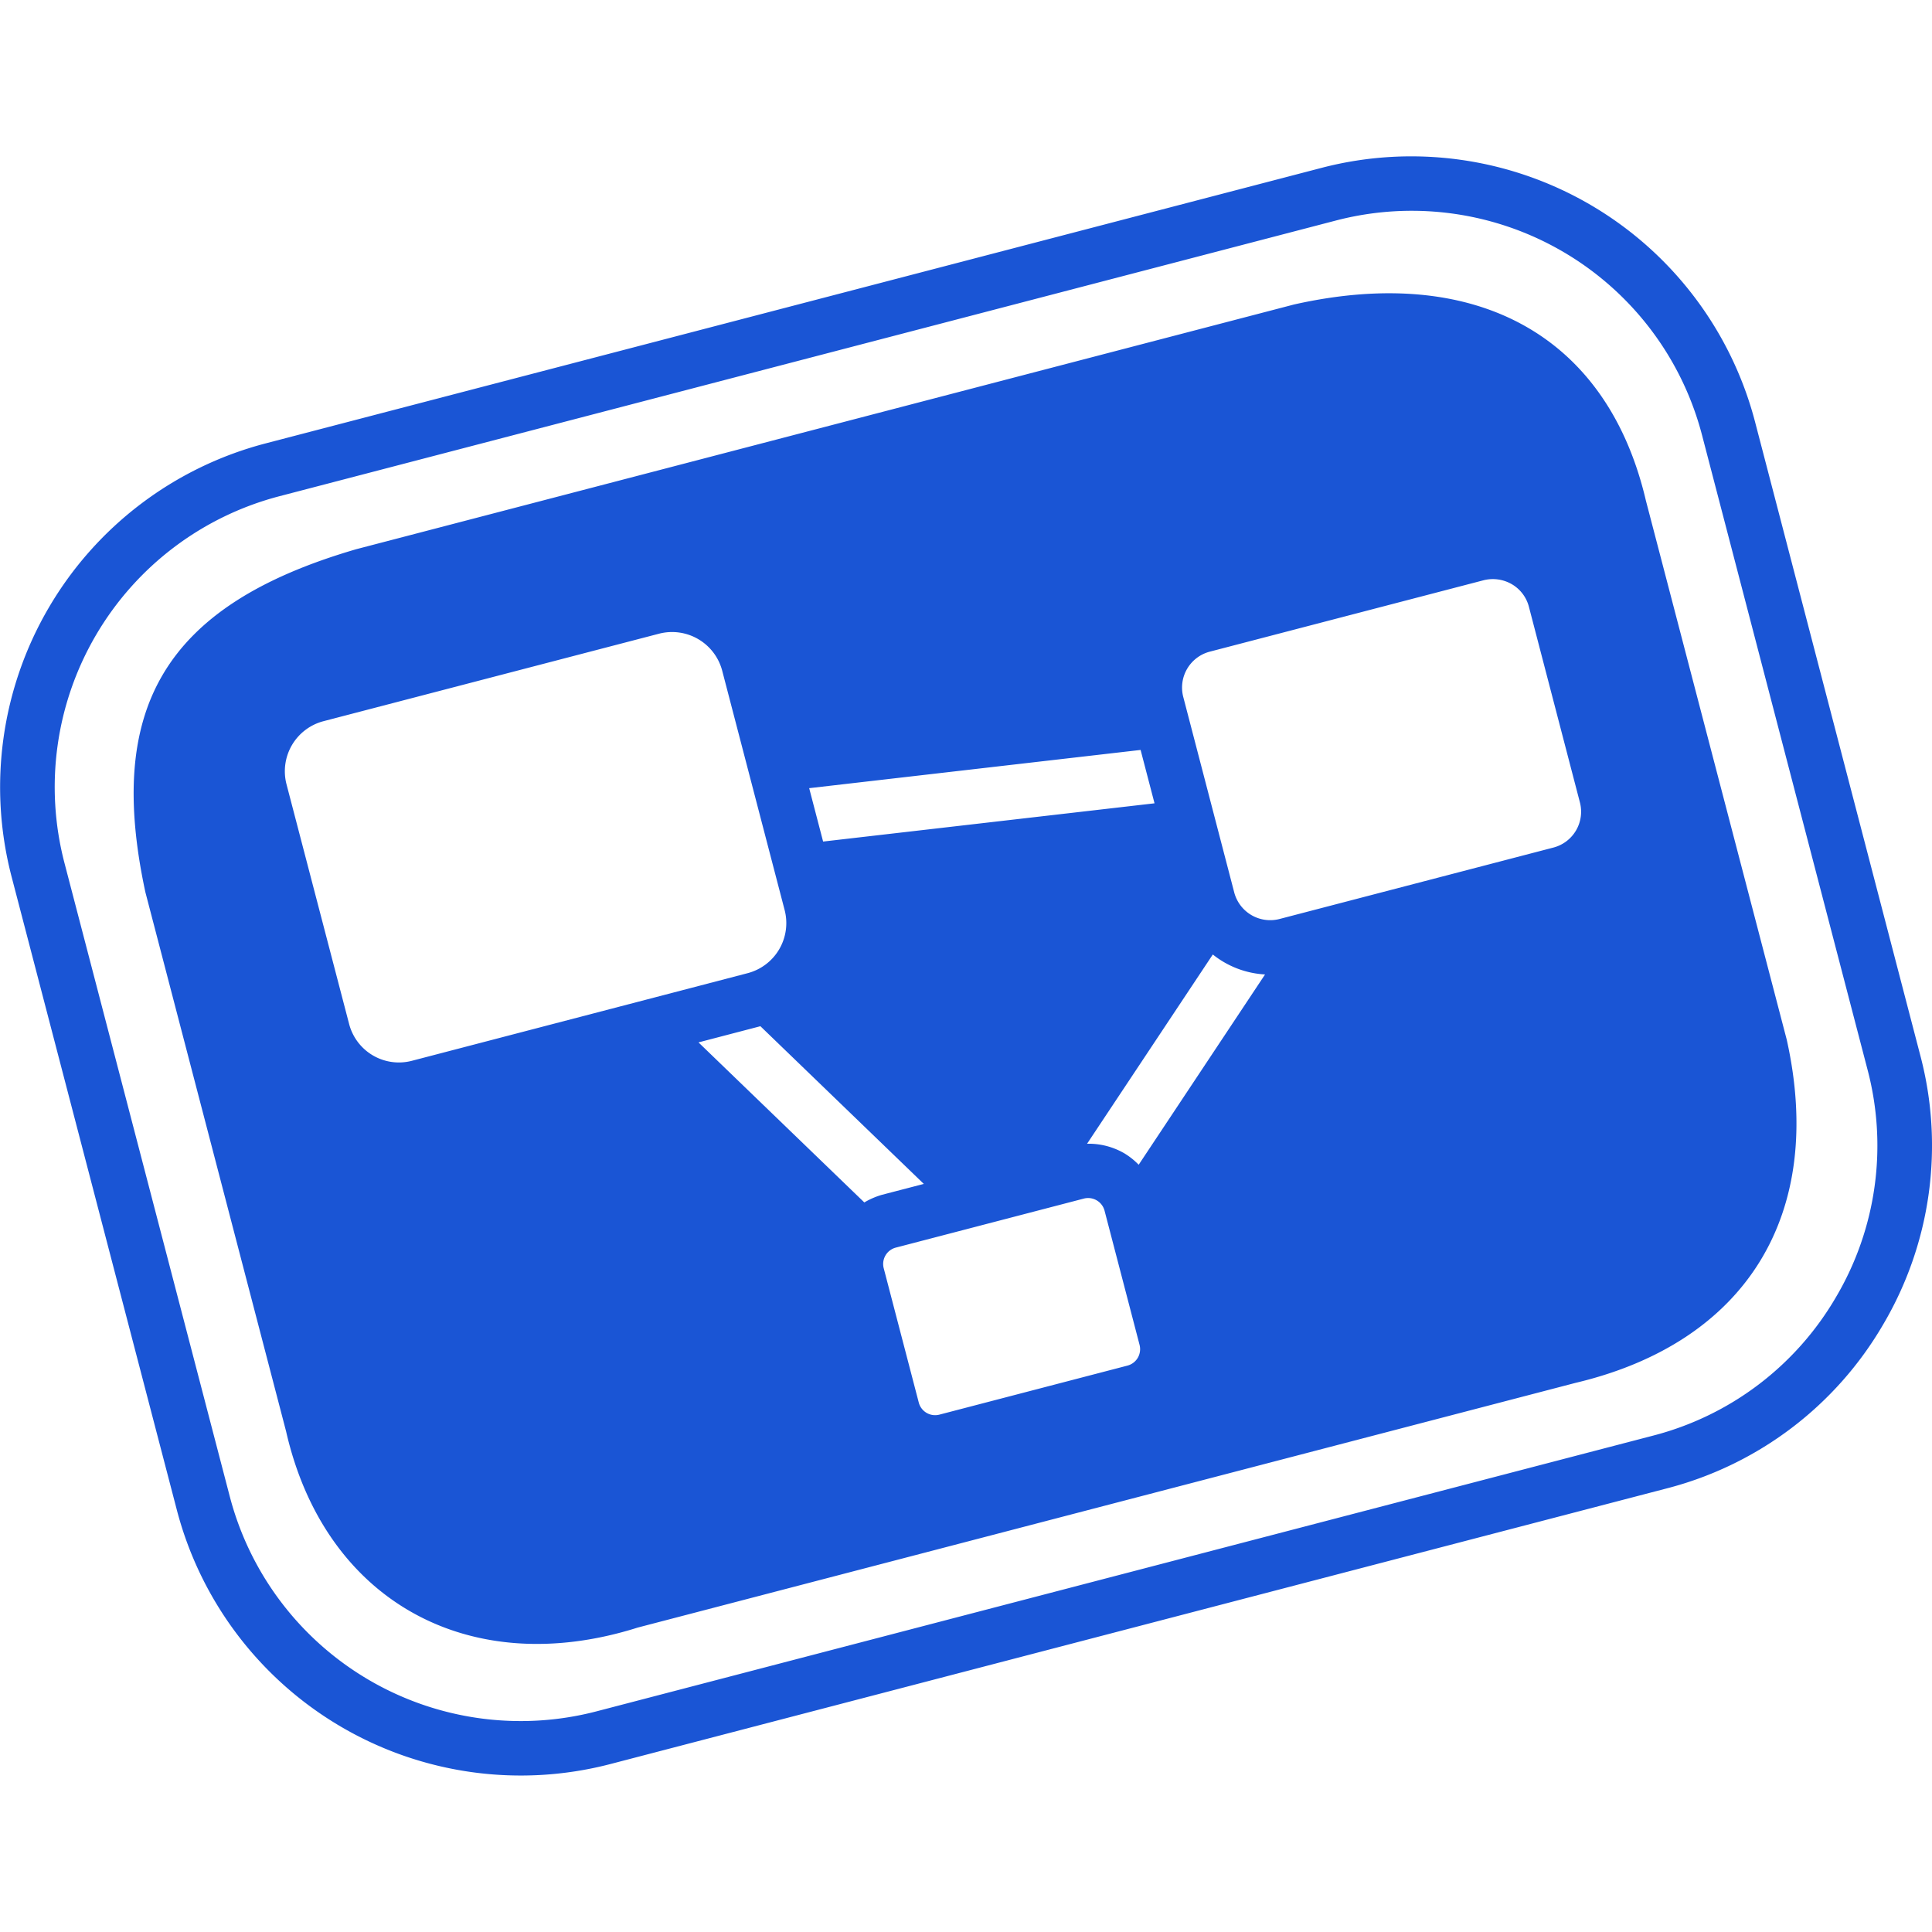 <svg role="img" width="32px" height="32px" viewBox="0 0 24 24" xmlns="http://www.w3.org/2000/svg"><title>freedesktop.org</title><path fill="#1a55d5" d="M23.855 13.112l-2.054-7.875a4.414 4.414 0 0 0-5.379-3.153L3.296 5.509a4.413 4.413 0 0 0-3.153 5.378l2.055 7.875a4.416 4.416 0 0 0 5.379 3.153l13.126-3.425a4.377 4.377 0 0 0 2.69-2.036 4.377 4.377 0 0 0 .462-3.342zm-1.047 3a3.701 3.701 0 0 1-2.277 1.723L7.406 21.26a3.735 3.735 0 0 1-4.551-2.668L.8 10.717a3.734 3.734 0 0 1 2.668-4.552L16.593 2.74a3.727 3.727 0 0 1 4.551 2.668l2.054 7.875a3.7 3.7 0 0 1-.39 2.829zm-2.362-9.893c-.482-2.061-2.122-2.941-4.369-2.437l-11.65 3.04c-2.426.706-3.104 2.014-2.621 4.261l1.748 6.698c.482 2.112 2.281 3.098 4.369 2.437l11.651-3.04c2.121-.504 3.104-2.095 2.622-4.261l-1.75-6.698zm-6.277 3.097l.173.663-4.117.475-.173-.663 4.117-.475zm-9.05 3.861a.639.639 0 0 1-.783-.46l-.777-2.975a.643.643 0 0 1 .459-.783l4.169-1.087a.644.644 0 0 1 .784.458l.776 2.975a.643.643 0 0 1-.459.784l-4.169 1.088zm5.618 1.76l-2.06-1.988.769-.201 2.03 1.959-.519.135a.944.944 0 0 0-.22.095zm3.397 1.93a.212.212 0 0 1-.128.097l-2.336.609a.21.21 0 0 1-.257-.151l-.435-1.667a.21.21 0 0 1 .151-.257l2.336-.609a.211.211 0 0 1 .256.15l.435 1.667a.214.214 0 0 1-.022.161zm.011-2.398a.882.882 0 0 0-.178-.142.882.882 0 0 0-.463-.119l1.562-2.351c.183.147.41.235.649.248l-1.57 2.364zm5.151-3.94l-3.401.887a.462.462 0 0 1-.563-.33l-.633-2.428a.461.461 0 0 1 .33-.563l3.401-.887a.47.47 0 0 1 .35.049.457.457 0 0 1 .213.282l.633 2.428a.46.46 0 0 1-.33.562z"/></svg>